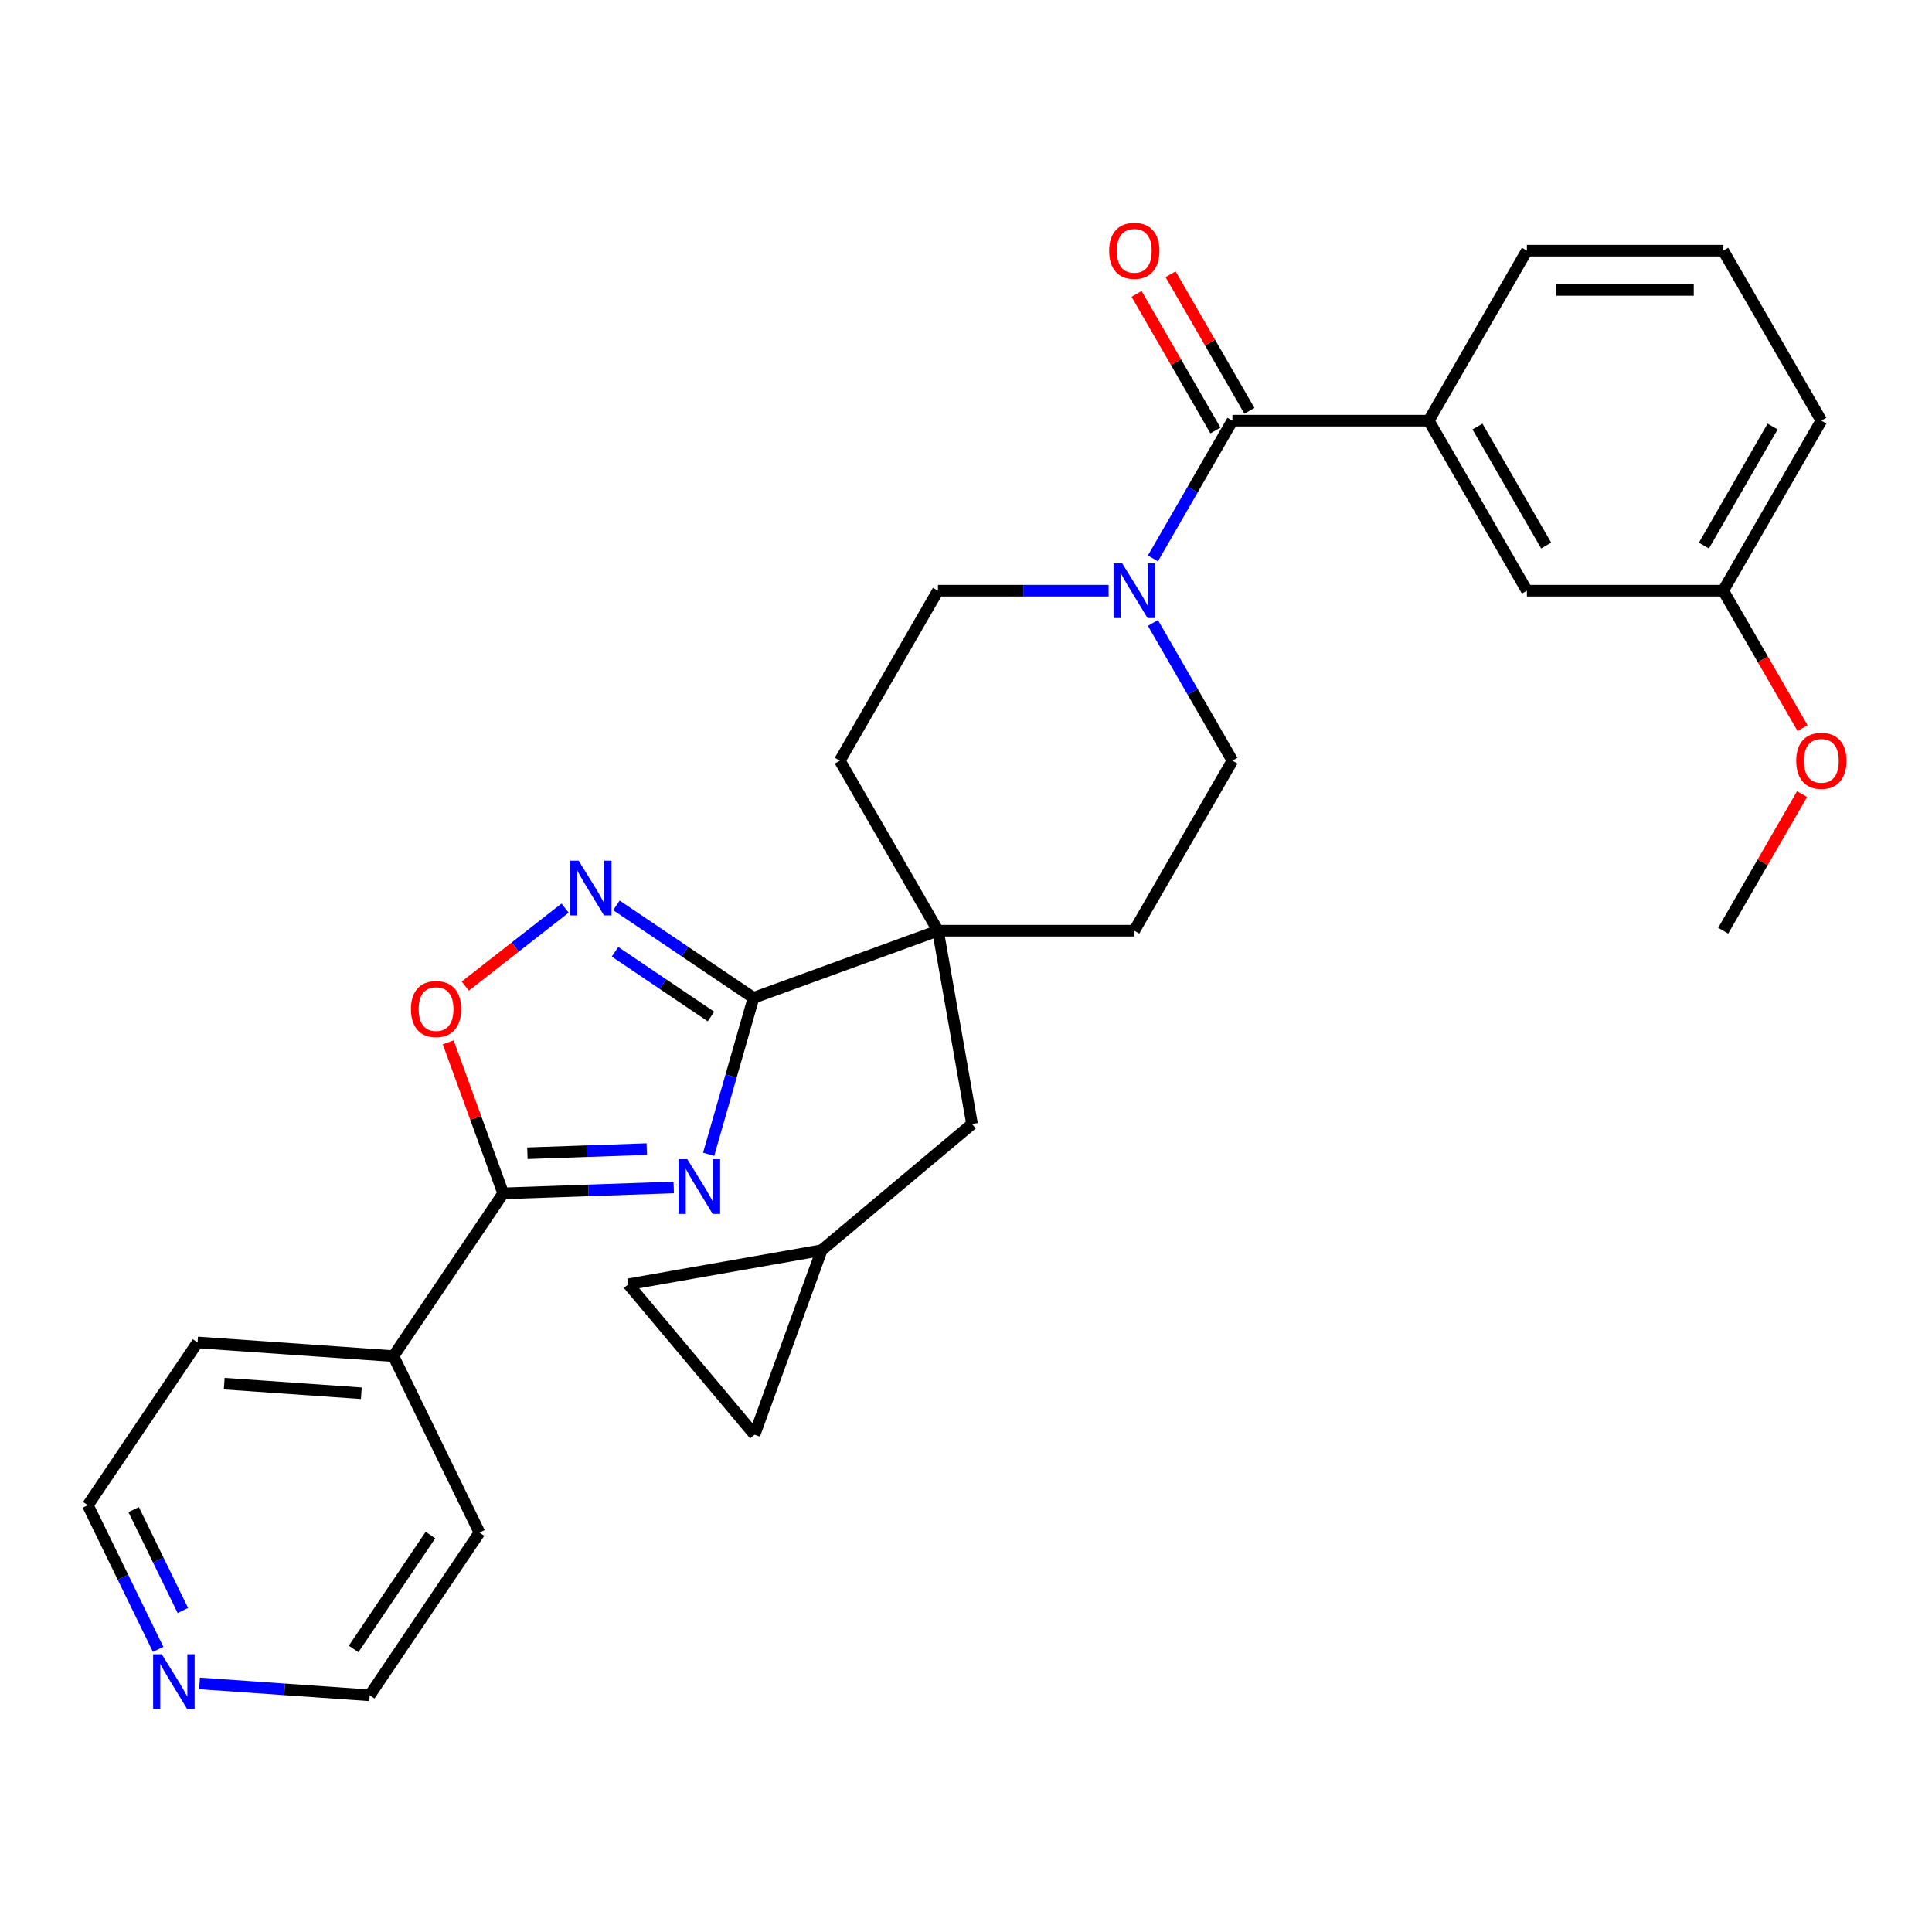 <?xml version='1.0' encoding='iso-8859-1'?>
<svg version='1.1' baseProfile='full'
              xmlns='http://www.w3.org/2000/svg'
                      xmlns:rdkit='http://www.rdkit.org/xml'
                      xmlns:xlink='http://www.w3.org/1999/xlink'
                  xml:space='preserve'
width='1000px' height='1000px' viewBox='0 0 1000 1000'>
<!-- END OF HEADER -->
<rect style='opacity:1.0;fill:#FFFFFF;stroke:none' width='1000' height='1000' x='0' y='0'> </rect>
<path class='bond-0' d='M 366.79,597.447 L 378.399,556.961' style='fill:none;fill-rule:evenodd;stroke:#0000FF;stroke-width:6px;stroke-linecap:butt;stroke-linejoin:miter;stroke-opacity:1' />
<path class='bond-0' d='M 378.399,556.961 L 390.008,516.475' style='fill:none;fill-rule:evenodd;stroke:#000000;stroke-width:6px;stroke-linecap:butt;stroke-linejoin:miter;stroke-opacity:1' />
<path class='bond-1' d='M 348.721,614.611 L 304.587,616.152' style='fill:none;fill-rule:evenodd;stroke:#0000FF;stroke-width:6px;stroke-linecap:butt;stroke-linejoin:miter;stroke-opacity:1' />
<path class='bond-1' d='M 304.587,616.152 L 260.454,617.694' style='fill:none;fill-rule:evenodd;stroke:#000000;stroke-width:6px;stroke-linecap:butt;stroke-linejoin:miter;stroke-opacity:1' />
<path class='bond-1' d='M 334.771,594.764 L 303.878,595.843' style='fill:none;fill-rule:evenodd;stroke:#0000FF;stroke-width:6px;stroke-linecap:butt;stroke-linejoin:miter;stroke-opacity:1' />
<path class='bond-1' d='M 303.878,595.843 L 272.985,596.922' style='fill:none;fill-rule:evenodd;stroke:#000000;stroke-width:6px;stroke-linecap:butt;stroke-linejoin:miter;stroke-opacity:1' />
<path class='bond-2' d='M 390.008,516.475 L 354.529,492.544' style='fill:none;fill-rule:evenodd;stroke:#000000;stroke-width:6px;stroke-linecap:butt;stroke-linejoin:miter;stroke-opacity:1' />
<path class='bond-2' d='M 354.529,492.544 L 319.051,468.613' style='fill:none;fill-rule:evenodd;stroke:#0000FF;stroke-width:6px;stroke-linecap:butt;stroke-linejoin:miter;stroke-opacity:1' />
<path class='bond-2' d='M 368.001,526.143 L 343.166,509.392' style='fill:none;fill-rule:evenodd;stroke:#000000;stroke-width:6px;stroke-linecap:butt;stroke-linejoin:miter;stroke-opacity:1' />
<path class='bond-2' d='M 343.166,509.392 L 318.331,492.64' style='fill:none;fill-rule:evenodd;stroke:#0000FF;stroke-width:6px;stroke-linecap:butt;stroke-linejoin:miter;stroke-opacity:1' />
<path class='bond-4' d='M 390.008,516.475 L 485.489,481.723' style='fill:none;fill-rule:evenodd;stroke:#000000;stroke-width:6px;stroke-linecap:butt;stroke-linejoin:miter;stroke-opacity:1' />
<path class='bond-5' d='M 260.454,617.694 L 246.226,578.603' style='fill:none;fill-rule:evenodd;stroke:#000000;stroke-width:6px;stroke-linecap:butt;stroke-linejoin:miter;stroke-opacity:1' />
<path class='bond-5' d='M 246.226,578.603 L 231.998,539.513' style='fill:none;fill-rule:evenodd;stroke:#FF0000;stroke-width:6px;stroke-linecap:butt;stroke-linejoin:miter;stroke-opacity:1' />
<path class='bond-15' d='M 260.454,617.694 L 203.635,701.931' style='fill:none;fill-rule:evenodd;stroke:#000000;stroke-width:6px;stroke-linecap:butt;stroke-linejoin:miter;stroke-opacity:1' />
<path class='bond-30' d='M 292.49,470.031 L 266.655,490.216' style='fill:none;fill-rule:evenodd;stroke:#0000FF;stroke-width:6px;stroke-linecap:butt;stroke-linejoin:miter;stroke-opacity:1' />
<path class='bond-30' d='M 266.655,490.216 L 240.82,510.4' style='fill:none;fill-rule:evenodd;stroke:#FF0000;stroke-width:6px;stroke-linecap:butt;stroke-linejoin:miter;stroke-opacity:1' />
<path class='bond-3' d='M 637.903,217.735 L 617.321,253.383' style='fill:none;fill-rule:evenodd;stroke:#000000;stroke-width:6px;stroke-linecap:butt;stroke-linejoin:miter;stroke-opacity:1' />
<path class='bond-3' d='M 617.321,253.383 L 596.74,289.031' style='fill:none;fill-rule:evenodd;stroke:#0000FF;stroke-width:6px;stroke-linecap:butt;stroke-linejoin:miter;stroke-opacity:1' />
<path class='bond-7' d='M 637.903,217.735 L 739.511,217.735' style='fill:none;fill-rule:evenodd;stroke:#000000;stroke-width:6px;stroke-linecap:butt;stroke-linejoin:miter;stroke-opacity:1' />
<path class='bond-14' d='M 646.702,212.654 L 626.294,177.307' style='fill:none;fill-rule:evenodd;stroke:#000000;stroke-width:6px;stroke-linecap:butt;stroke-linejoin:miter;stroke-opacity:1' />
<path class='bond-14' d='M 626.294,177.307 L 605.886,141.959' style='fill:none;fill-rule:evenodd;stroke:#FF0000;stroke-width:6px;stroke-linecap:butt;stroke-linejoin:miter;stroke-opacity:1' />
<path class='bond-14' d='M 629.103,222.815 L 608.695,187.467' style='fill:none;fill-rule:evenodd;stroke:#000000;stroke-width:6px;stroke-linecap:butt;stroke-linejoin:miter;stroke-opacity:1' />
<path class='bond-14' d='M 608.695,187.467 L 588.287,152.12' style='fill:none;fill-rule:evenodd;stroke:#FF0000;stroke-width:6px;stroke-linecap:butt;stroke-linejoin:miter;stroke-opacity:1' />
<path class='bond-9' d='M 485.489,481.723 L 503.133,581.788' style='fill:none;fill-rule:evenodd;stroke:#000000;stroke-width:6px;stroke-linecap:butt;stroke-linejoin:miter;stroke-opacity:1' />
<path class='bond-16' d='M 485.489,481.723 L 587.098,481.723' style='fill:none;fill-rule:evenodd;stroke:#000000;stroke-width:6px;stroke-linecap:butt;stroke-linejoin:miter;stroke-opacity:1' />
<path class='bond-17' d='M 485.489,481.723 L 434.685,393.727' style='fill:none;fill-rule:evenodd;stroke:#000000;stroke-width:6px;stroke-linecap:butt;stroke-linejoin:miter;stroke-opacity:1' />
<path class='bond-6' d='M 573.818,305.731 L 529.654,305.731' style='fill:none;fill-rule:evenodd;stroke:#0000FF;stroke-width:6px;stroke-linecap:butt;stroke-linejoin:miter;stroke-opacity:1' />
<path class='bond-6' d='M 529.654,305.731 L 485.489,305.731' style='fill:none;fill-rule:evenodd;stroke:#000000;stroke-width:6px;stroke-linecap:butt;stroke-linejoin:miter;stroke-opacity:1' />
<path class='bond-32' d='M 596.74,322.431 L 617.321,358.079' style='fill:none;fill-rule:evenodd;stroke:#0000FF;stroke-width:6px;stroke-linecap:butt;stroke-linejoin:miter;stroke-opacity:1' />
<path class='bond-32' d='M 617.321,358.079 L 637.903,393.727' style='fill:none;fill-rule:evenodd;stroke:#000000;stroke-width:6px;stroke-linecap:butt;stroke-linejoin:miter;stroke-opacity:1' />
<path class='bond-18' d='M 739.511,217.735 L 790.316,305.731' style='fill:none;fill-rule:evenodd;stroke:#000000;stroke-width:6px;stroke-linecap:butt;stroke-linejoin:miter;stroke-opacity:1' />
<path class='bond-18' d='M 764.731,220.773 L 800.294,282.37' style='fill:none;fill-rule:evenodd;stroke:#000000;stroke-width:6px;stroke-linecap:butt;stroke-linejoin:miter;stroke-opacity:1' />
<path class='bond-21' d='M 739.511,217.735 L 790.316,129.739' style='fill:none;fill-rule:evenodd;stroke:#000000;stroke-width:6px;stroke-linecap:butt;stroke-linejoin:miter;stroke-opacity:1' />
<path class='bond-8' d='M 425.296,647.101 L 503.133,581.788' style='fill:none;fill-rule:evenodd;stroke:#000000;stroke-width:6px;stroke-linecap:butt;stroke-linejoin:miter;stroke-opacity:1' />
<path class='bond-10' d='M 425.296,647.101 L 390.544,742.582' style='fill:none;fill-rule:evenodd;stroke:#000000;stroke-width:6px;stroke-linecap:butt;stroke-linejoin:miter;stroke-opacity:1' />
<path class='bond-11' d='M 425.296,647.101 L 325.231,664.745' style='fill:none;fill-rule:evenodd;stroke:#000000;stroke-width:6px;stroke-linecap:butt;stroke-linejoin:miter;stroke-opacity:1' />
<path class='bond-33' d='M 390.544,742.582 L 325.231,664.745' style='fill:none;fill-rule:evenodd;stroke:#000000;stroke-width:6px;stroke-linecap:butt;stroke-linejoin:miter;stroke-opacity:1' />
<path class='bond-12' d='M 637.903,393.727 L 587.098,481.723' style='fill:none;fill-rule:evenodd;stroke:#000000;stroke-width:6px;stroke-linecap:butt;stroke-linejoin:miter;stroke-opacity:1' />
<path class='bond-13' d='M 485.489,305.731 L 434.685,393.727' style='fill:none;fill-rule:evenodd;stroke:#000000;stroke-width:6px;stroke-linecap:butt;stroke-linejoin:miter;stroke-opacity:1' />
<path class='bond-26' d='M 203.635,701.931 L 248.177,793.257' style='fill:none;fill-rule:evenodd;stroke:#000000;stroke-width:6px;stroke-linecap:butt;stroke-linejoin:miter;stroke-opacity:1' />
<path class='bond-27' d='M 203.635,701.931 L 102.274,694.843' style='fill:none;fill-rule:evenodd;stroke:#000000;stroke-width:6px;stroke-linecap:butt;stroke-linejoin:miter;stroke-opacity:1' />
<path class='bond-27' d='M 187.013,721.14 L 116.06,716.179' style='fill:none;fill-rule:evenodd;stroke:#000000;stroke-width:6px;stroke-linecap:butt;stroke-linejoin:miter;stroke-opacity:1' />
<path class='bond-20' d='M 790.316,305.731 L 891.925,305.731' style='fill:none;fill-rule:evenodd;stroke:#000000;stroke-width:6px;stroke-linecap:butt;stroke-linejoin:miter;stroke-opacity:1' />
<path class='bond-19' d='M 81.852,853.706 L 63.653,816.394' style='fill:none;fill-rule:evenodd;stroke:#0000FF;stroke-width:6px;stroke-linecap:butt;stroke-linejoin:miter;stroke-opacity:1' />
<path class='bond-19' d='M 63.653,816.394 L 45.455,779.081' style='fill:none;fill-rule:evenodd;stroke:#000000;stroke-width:6px;stroke-linecap:butt;stroke-linejoin:miter;stroke-opacity:1' />
<path class='bond-19' d='M 94.657,833.604 L 81.918,807.485' style='fill:none;fill-rule:evenodd;stroke:#0000FF;stroke-width:6px;stroke-linecap:butt;stroke-linejoin:miter;stroke-opacity:1' />
<path class='bond-19' d='M 81.918,807.485 L 69.179,781.366' style='fill:none;fill-rule:evenodd;stroke:#000000;stroke-width:6px;stroke-linecap:butt;stroke-linejoin:miter;stroke-opacity:1' />
<path class='bond-31' d='M 103.277,871.335 L 147.318,874.415' style='fill:none;fill-rule:evenodd;stroke:#0000FF;stroke-width:6px;stroke-linecap:butt;stroke-linejoin:miter;stroke-opacity:1' />
<path class='bond-31' d='M 147.318,874.415 L 191.358,877.494' style='fill:none;fill-rule:evenodd;stroke:#000000;stroke-width:6px;stroke-linecap:butt;stroke-linejoin:miter;stroke-opacity:1' />
<path class='bond-22' d='M 891.925,305.731 L 912.46,341.299' style='fill:none;fill-rule:evenodd;stroke:#000000;stroke-width:6px;stroke-linecap:butt;stroke-linejoin:miter;stroke-opacity:1' />
<path class='bond-22' d='M 912.46,341.299 L 932.995,376.866' style='fill:none;fill-rule:evenodd;stroke:#FF0000;stroke-width:6px;stroke-linecap:butt;stroke-linejoin:miter;stroke-opacity:1' />
<path class='bond-34' d='M 891.925,305.731 L 942.729,217.735' style='fill:none;fill-rule:evenodd;stroke:#000000;stroke-width:6px;stroke-linecap:butt;stroke-linejoin:miter;stroke-opacity:1' />
<path class='bond-34' d='M 881.946,282.37 L 917.509,220.773' style='fill:none;fill-rule:evenodd;stroke:#000000;stroke-width:6px;stroke-linecap:butt;stroke-linejoin:miter;stroke-opacity:1' />
<path class='bond-23' d='M 790.316,129.739 L 891.925,129.739' style='fill:none;fill-rule:evenodd;stroke:#000000;stroke-width:6px;stroke-linecap:butt;stroke-linejoin:miter;stroke-opacity:1' />
<path class='bond-23' d='M 805.557,150.061 L 876.683,150.061' style='fill:none;fill-rule:evenodd;stroke:#000000;stroke-width:6px;stroke-linecap:butt;stroke-linejoin:miter;stroke-opacity:1' />
<path class='bond-29' d='M 932.741,411.027 L 912.333,446.375' style='fill:none;fill-rule:evenodd;stroke:#FF0000;stroke-width:6px;stroke-linecap:butt;stroke-linejoin:miter;stroke-opacity:1' />
<path class='bond-29' d='M 912.333,446.375 L 891.925,481.723' style='fill:none;fill-rule:evenodd;stroke:#000000;stroke-width:6px;stroke-linecap:butt;stroke-linejoin:miter;stroke-opacity:1' />
<path class='bond-28' d='M 891.925,129.739 L 942.729,217.735' style='fill:none;fill-rule:evenodd;stroke:#000000;stroke-width:6px;stroke-linecap:butt;stroke-linejoin:miter;stroke-opacity:1' />
<path class='bond-24' d='M 191.358,877.494 L 248.177,793.257' style='fill:none;fill-rule:evenodd;stroke:#000000;stroke-width:6px;stroke-linecap:butt;stroke-linejoin:miter;stroke-opacity:1' />
<path class='bond-24' d='M 183.034,853.495 L 222.807,794.529' style='fill:none;fill-rule:evenodd;stroke:#000000;stroke-width:6px;stroke-linecap:butt;stroke-linejoin:miter;stroke-opacity:1' />
<path class='bond-25' d='M 45.455,779.081 L 102.274,694.843' style='fill:none;fill-rule:evenodd;stroke:#000000;stroke-width:6px;stroke-linecap:butt;stroke-linejoin:miter;stroke-opacity:1' />
<path  class='atom-0' d='M 355.741 599.988
L 365.021 614.988
Q 365.941 616.468, 367.421 619.148
Q 368.901 621.828, 368.981 621.988
L 368.981 599.988
L 372.741 599.988
L 372.741 628.308
L 368.861 628.308
L 358.901 611.908
Q 357.741 609.988, 356.501 607.788
Q 355.301 605.588, 354.941 604.908
L 354.941 628.308
L 351.261 628.308
L 351.261 599.988
L 355.741 599.988
' fill='#0000FF'/>
<path  class='atom-3' d='M 299.51 445.496
L 308.79 460.496
Q 309.71 461.976, 311.19 464.656
Q 312.67 467.336, 312.75 467.496
L 312.75 445.496
L 316.51 445.496
L 316.51 473.816
L 312.63 473.816
L 302.67 457.416
Q 301.51 455.496, 300.27 453.296
Q 299.07 451.096, 298.71 450.416
L 298.71 473.816
L 295.03 473.816
L 295.03 445.496
L 299.51 445.496
' fill='#0000FF'/>
<path  class='atom-6' d='M 212.702 522.293
Q 212.702 515.493, 216.062 511.693
Q 219.422 507.893, 225.702 507.893
Q 231.982 507.893, 235.342 511.693
Q 238.702 515.493, 238.702 522.293
Q 238.702 529.173, 235.302 533.093
Q 231.902 536.973, 225.702 536.973
Q 219.462 536.973, 216.062 533.093
Q 212.702 529.213, 212.702 522.293
M 225.702 533.773
Q 230.022 533.773, 232.342 530.893
Q 234.702 527.973, 234.702 522.293
Q 234.702 516.733, 232.342 513.933
Q 230.022 511.093, 225.702 511.093
Q 221.382 511.093, 219.022 513.893
Q 216.702 516.693, 216.702 522.293
Q 216.702 528.013, 219.022 530.893
Q 221.382 533.773, 225.702 533.773
' fill='#FF0000'/>
<path  class='atom-7' d='M 580.838 291.571
L 590.118 306.571
Q 591.038 308.051, 592.518 310.731
Q 593.998 313.411, 594.078 313.571
L 594.078 291.571
L 597.838 291.571
L 597.838 319.891
L 593.958 319.891
L 583.998 303.491
Q 582.838 301.571, 581.598 299.371
Q 580.398 297.171, 580.038 296.491
L 580.038 319.891
L 576.358 319.891
L 576.358 291.571
L 580.838 291.571
' fill='#0000FF'/>
<path  class='atom-15' d='M 574.098 129.819
Q 574.098 123.019, 577.458 119.219
Q 580.818 115.419, 587.098 115.419
Q 593.378 115.419, 596.738 119.219
Q 600.098 123.019, 600.098 129.819
Q 600.098 136.699, 596.698 140.619
Q 593.298 144.499, 587.098 144.499
Q 580.858 144.499, 577.458 140.619
Q 574.098 136.739, 574.098 129.819
M 587.098 141.299
Q 591.418 141.299, 593.738 138.419
Q 596.098 135.499, 596.098 129.819
Q 596.098 124.259, 593.738 121.459
Q 591.418 118.619, 587.098 118.619
Q 582.778 118.619, 580.418 121.419
Q 578.098 124.219, 578.098 129.819
Q 578.098 135.539, 580.418 138.419
Q 582.778 141.299, 587.098 141.299
' fill='#FF0000'/>
<path  class='atom-20' d='M 83.737 856.246
L 93.017 871.246
Q 93.937 872.726, 95.417 875.406
Q 96.897 878.086, 96.977 878.246
L 96.977 856.246
L 100.737 856.246
L 100.737 884.566
L 96.857 884.566
L 86.897 868.166
Q 85.737 866.246, 84.497 864.046
Q 83.297 861.846, 82.937 861.166
L 82.937 884.566
L 79.257 884.566
L 79.257 856.246
L 83.737 856.246
' fill='#0000FF'/>
<path  class='atom-23' d='M 929.729 393.807
Q 929.729 387.007, 933.089 383.207
Q 936.449 379.407, 942.729 379.407
Q 949.009 379.407, 952.369 383.207
Q 955.729 387.007, 955.729 393.807
Q 955.729 400.687, 952.329 404.607
Q 948.929 408.487, 942.729 408.487
Q 936.489 408.487, 933.089 404.607
Q 929.729 400.727, 929.729 393.807
M 942.729 405.287
Q 947.049 405.287, 949.369 402.407
Q 951.729 399.487, 951.729 393.807
Q 951.729 388.247, 949.369 385.447
Q 947.049 382.607, 942.729 382.607
Q 938.409 382.607, 936.049 385.407
Q 933.729 388.207, 933.729 393.807
Q 933.729 399.527, 936.049 402.407
Q 938.409 405.287, 942.729 405.287
' fill='#FF0000'/>
</svg>
